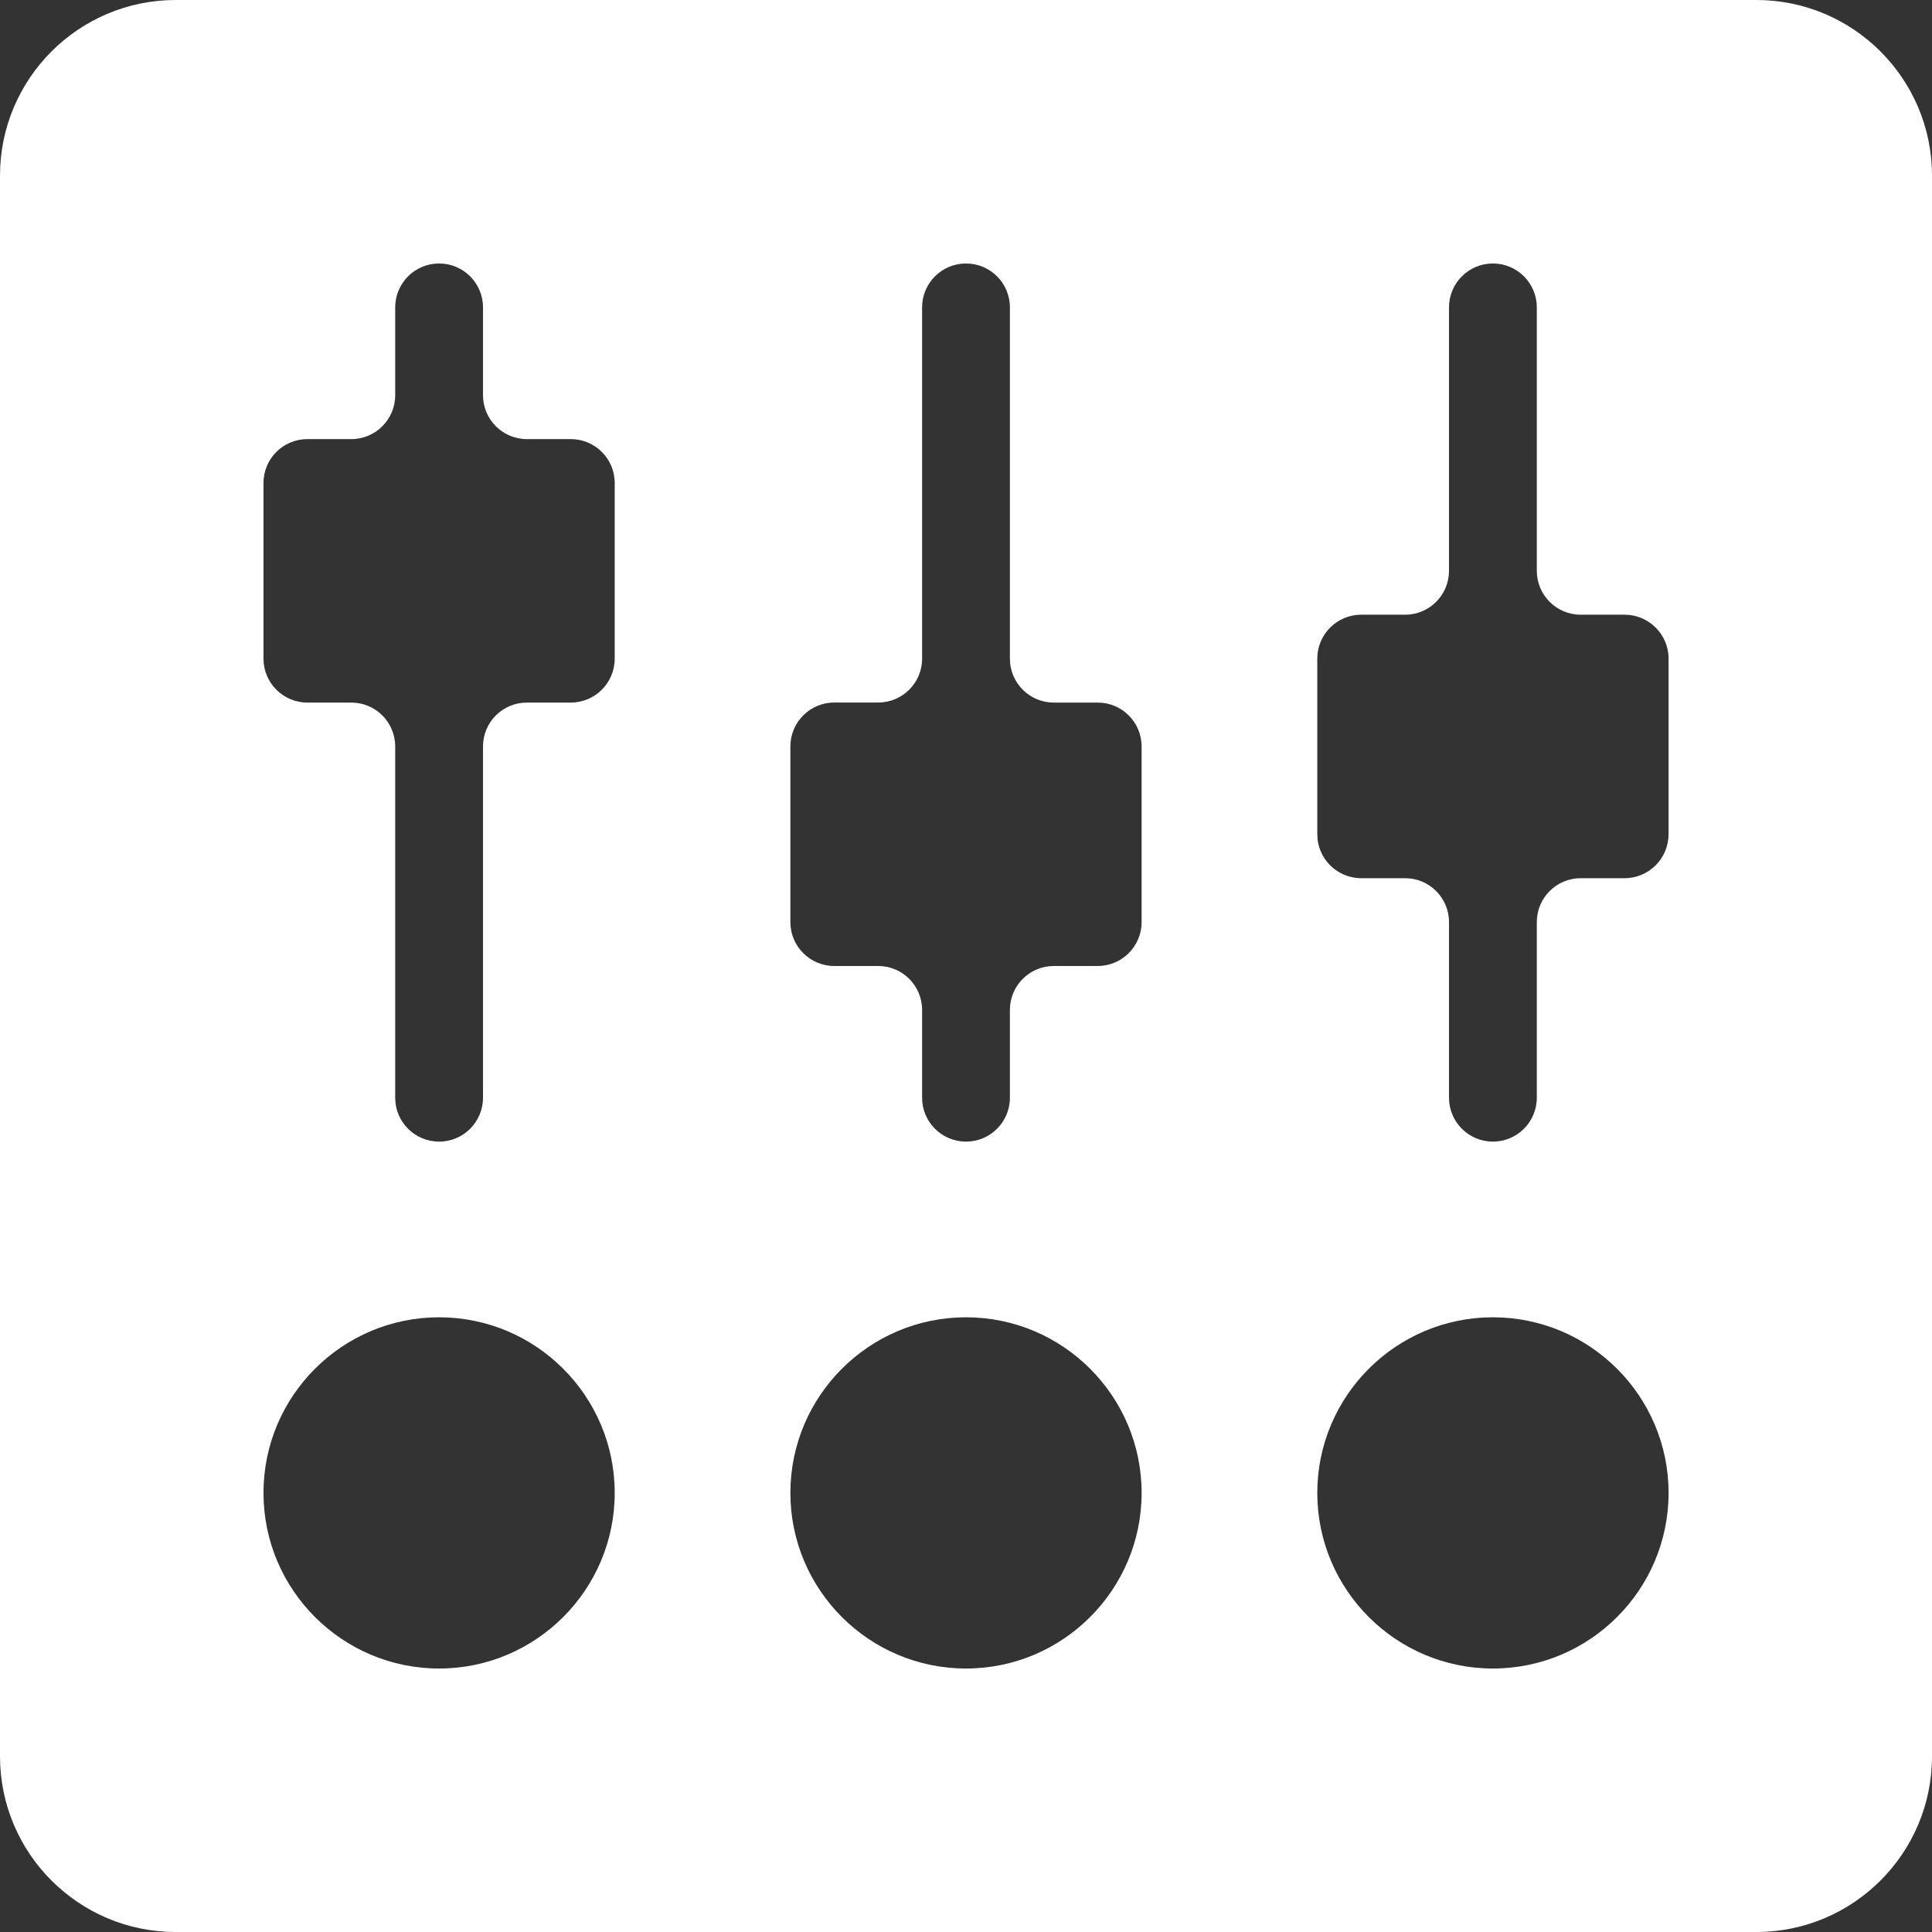 <?xml version="1.0" encoding="UTF-8"?> <svg xmlns="http://www.w3.org/2000/svg" width="29" height="29" viewBox="0 0 29 29" fill="none"><rect x="0" y="0" width="29" height="29" fill="#333333" stroke="none"/><path d="M26.364 0H2.636C1.182 0 0 1.182 0 2.636V26.364C0 27.818 1.182 29 2.636 29H26.364C27.818 29 29 27.818 29 26.364V2.636C29 1.182 27.818 0 26.364 0ZM6.591 25.045C5.137 25.045 3.955 23.863 3.955 22.409C3.955 20.955 5.137 19.773 6.591 19.773C8.045 19.773 9.227 20.955 9.227 22.409C9.227 23.863 8.045 25.045 6.591 25.045ZM9.227 9.886C9.227 10.25 8.932 10.546 8.568 10.546H7.909C7.545 10.546 7.25 10.84 7.25 11.205V16.477C7.25 16.841 6.955 17.136 6.591 17.136C6.227 17.136 5.932 16.841 5.932 16.477V11.205C5.932 10.84 5.637 10.546 5.273 10.546H4.614C4.25 10.546 3.955 10.25 3.955 9.886V7.25C3.955 6.886 4.25 6.591 4.614 6.591H5.273C5.637 6.591 5.932 6.296 5.932 5.932V4.614C5.932 4.25 6.227 3.955 6.591 3.955C6.955 3.955 7.25 4.25 7.25 4.614V5.932C7.25 6.296 7.545 6.591 7.909 6.591H8.568C8.932 6.591 9.227 6.886 9.227 7.25V9.886H9.227ZM14.5 25.045C13.046 25.045 11.864 23.863 11.864 22.409C11.864 20.955 13.046 19.773 14.5 19.773C15.954 19.773 17.136 20.955 17.136 22.409C17.136 23.863 15.954 25.045 14.5 25.045ZM17.136 13.841C17.136 14.204 16.841 14.5 16.477 14.5H15.818C15.454 14.5 15.159 14.795 15.159 15.159V16.477C15.159 16.841 14.864 17.136 14.5 17.136C14.136 17.136 13.841 16.841 13.841 16.477V15.159C13.841 14.795 13.546 14.5 13.182 14.5H12.523C12.159 14.5 11.864 14.205 11.864 13.841V11.204C11.864 10.841 12.159 10.545 12.523 10.545H13.182C13.546 10.545 13.841 10.251 13.841 9.886V4.614C13.841 4.25 14.136 3.955 14.5 3.955C14.864 3.955 15.159 4.25 15.159 4.614V9.886C15.159 10.251 15.454 10.546 15.818 10.546H16.477C16.841 10.546 17.136 10.841 17.136 11.205V13.841H17.136ZM22.409 25.045C20.955 25.045 19.773 23.863 19.773 22.409C19.773 20.955 20.955 19.773 22.409 19.773C23.863 19.773 25.046 20.955 25.046 22.409C25.046 23.863 23.863 25.045 22.409 25.045ZM25.045 12.523C25.045 12.886 24.75 13.182 24.386 13.182H23.727C23.363 13.182 23.068 13.477 23.068 13.841V16.477C23.068 16.841 22.773 17.136 22.409 17.136C22.045 17.136 21.75 16.841 21.75 16.477V13.841C21.75 13.477 21.455 13.182 21.091 13.182H20.432C20.068 13.182 19.773 12.886 19.773 12.523V9.886C19.773 9.523 20.068 9.227 20.432 9.227H21.091C21.455 9.227 21.75 8.932 21.75 8.568V4.614C21.75 4.25 22.045 3.955 22.409 3.955C22.773 3.955 23.068 4.25 23.068 4.614V8.568C23.068 8.932 23.363 9.227 23.727 9.227H24.386C24.75 9.227 25.046 9.523 25.046 9.886V12.523H25.045Z" fill="white"></path></svg> 